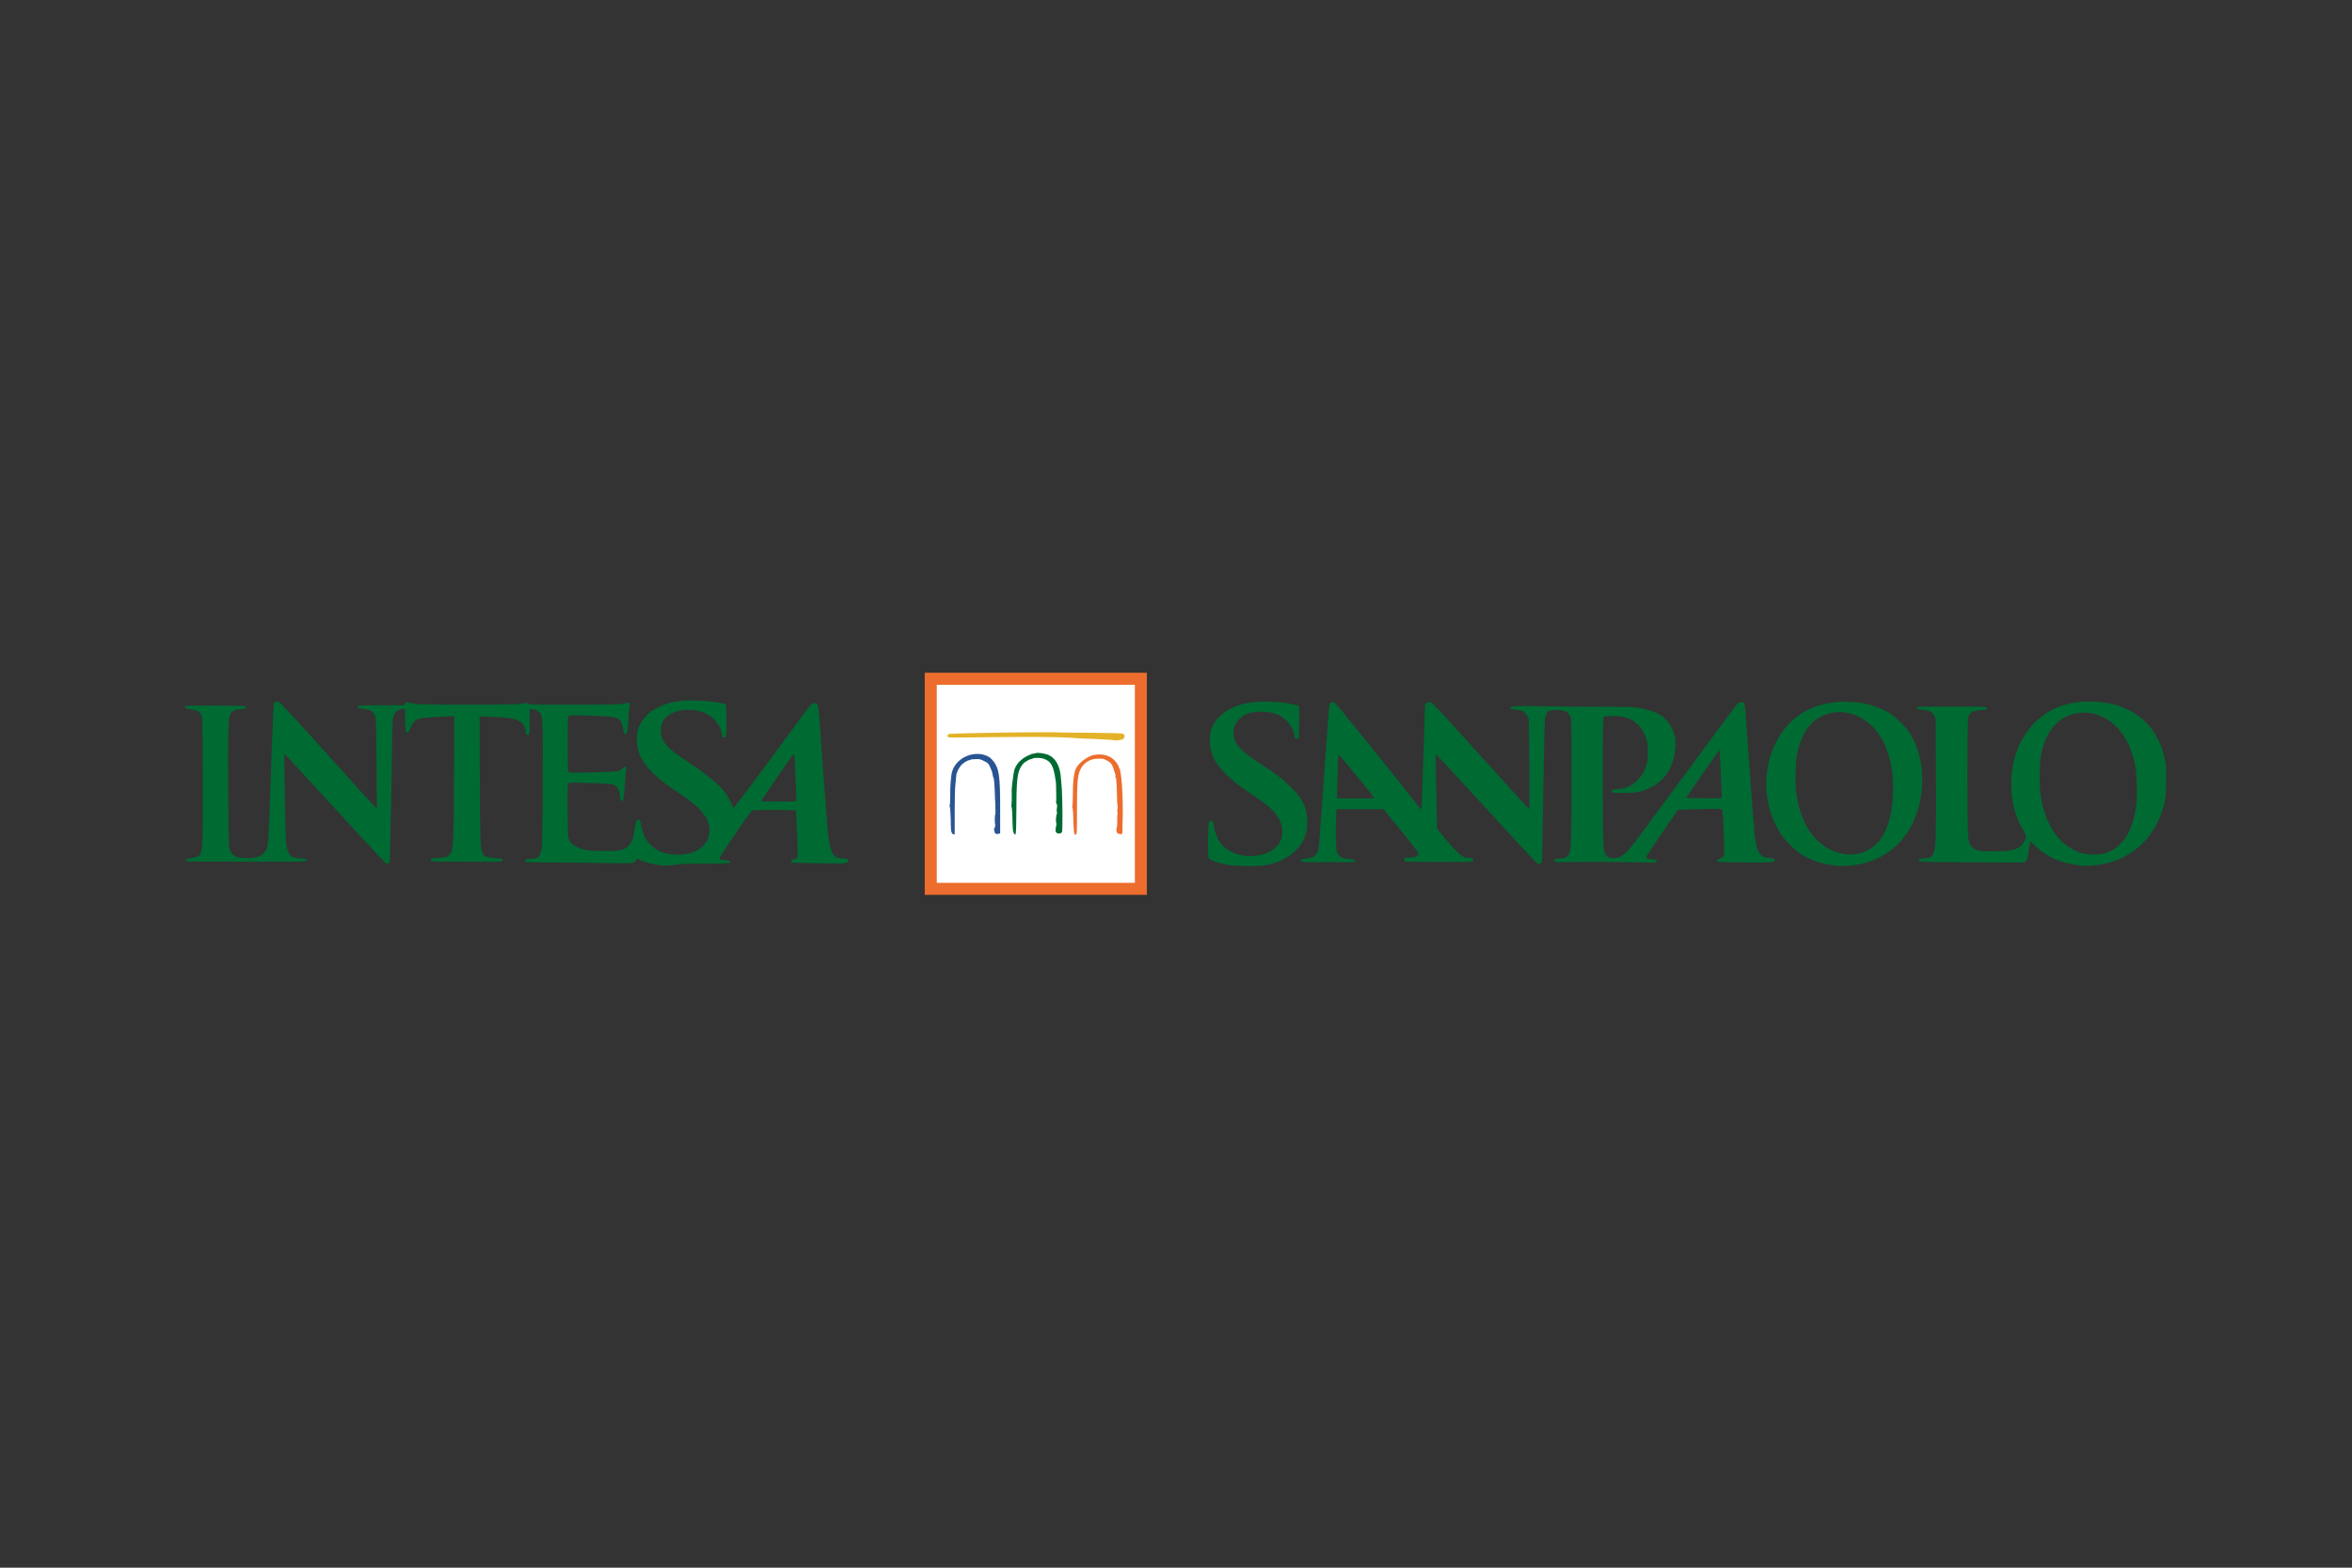 <?xml version="1.0" encoding="utf-8"?>
<!-- Generator: Adobe Illustrator 27.5.0, SVG Export Plug-In . SVG Version: 6.00 Build 0)  -->
<svg version="1.1"
	 id="Livello_1" xmlns:inkscape="http://www.inkscape.org/namespaces/inkscape" xmlns:sodipodi="http://sodipodi.sourceforge.net/DTD/sodipodi-0.dtd" xmlns:svg="http://www.w3.org/2000/svg" xmlns:rdf="http://www.w3.org/1999/02/22-rdf-syntax-ns#" xmlns:cc="http://creativecommons.org/ns#" xmlns:dc="http://purl.org/dc/elements/1.1/" inkscape:version="0.92.1 r15371" sodipodi:docname="Intesa Sanpaolo logo.svg"
	 xmlns="http://www.w3.org/2000/svg" xmlns:xlink="http://www.w3.org/1999/xlink" x="0px" y="0px" viewBox="0 0 900 600"
	 style="enable-background:new 0 0 900 600;" xml:space="preserve">
<rect x="0" y="0" width="900" height="600" fill="#333333" stroke="none"/>
<style type="text/css">
	.st0{fill:#006A33;}
	.st1{fill:#EC6D2D;}
	.st2{fill:#FFFFFF;}
	.st3{fill:#E3B228;}
	.st4{fill:#006A32;}
	.st5{fill:#295493;}
</style>
<sodipodi:namedview  bordercolor="#666666" borderopacity="1" fit-margin-bottom="0" fit-margin-left="0" fit-margin-right="0" fit-margin-top="0" gridtolerance="10" guidetolerance="10" id="namedview11" inkscape:current-layer="Livello_1" inkscape:cx="1314.4763" inkscape:cy="431.81813" inkscape:pagecheckerboard="true" inkscape:pageopacity="0" inkscape:pageshadow="2" inkscape:window-height="837" inkscape:window-maximized="1" inkscape:window-width="1600" inkscape:window-x="-8" inkscape:window-y="-8" inkscape:zoom="0.16205357" objecttolerance="10" pagecolor="#ffffff" showgrid="false">
	</sodipodi:namedview>
<path id="path4584" inkscape:connector-curvature="0" sodipodi:nodetypes="ccccscccsscscssscccsccccccccscccccsccccscccsccccccsccccscccccccsccccsccsccsccccccscccsccsccccsccccscscssccsccccccsssccssccccscscccsscsscssscccccccccscscsscscccccccccccsscccssccsccsccccccscccccscsccccccccscscsccscccscccccccccscccscccccccccccscscccscscccsccccssccscccccccsccccscccccccccccccccccccccccccccccssccscccscccccscsccccscsccccssccccsccccccccccscccccccccccccsscscss" class="st0" d="
	M252.1,331.1c-3.5-0.5-7.7-1.8-8.1-2.5c-0.1-0.2-0.3,0-0.6,0.5c-0.7,1.5-0.4,1.4-13.2,1.2c-6.4-0.1-15.5-0.2-20.2-0.2
	s-8.7-0.1-8.8-0.2c-0.5-0.3-0.3-0.9,0.2-1c0.3-0.1,1.2-0.2,2-0.2c2.6-0.2,3.2-0.8,3.8-3.5c0.3-1.5,0.4-4.8,0.5-24.6
	c0.1-24.7,0-26.3-1-27.7c-0.6-0.8-2.3-1.5-3.4-1.5h-0.6l0,4.4c0,5.1-0.1,5.5-0.8,5.5c-0.6,0-0.8-0.4-0.8-1.6c0-1.5-0.8-2.8-2.2-3.6
	c-2.1-1.2-4-1.5-11.9-1.8l-3.5-0.1l0.1,23.9c0.1,24.1,0.2,26.8,1,28.3c0.8,1.5,1.5,1.8,5.6,2.1c1.7,0.1,2,0.2,2.1,0.6
	c0,0.2,0,0.5-0.2,0.6c-0.4,0.2-26.6,0.2-27-0.1c-0.4-0.3-0.4-0.8,0.1-1c0.2-0.1,1.6-0.2,2.9-0.3c3-0.2,3.8-0.6,4.5-2.1
	c0.9-2,1-3.9,1.1-28.3l0.1-23.8l-3.1,0.1c-5.5,0.2-9.4,0.6-10.3,0.8c-1.4,0.5-2.3,1.3-3.1,3c-0.4,0.9-0.8,1.8-0.9,2
	c-0.1,0.2-0.4,0.4-0.6,0.4c-0.6,0-0.8-1.2-0.8-5.6l0-3.5l-1,0.1c-1.9,0.2-3,1.2-3.5,2.9c-0.4,1.2-0.4,4.2-0.8,31
	c-0.2,13.3-0.5,24.4-0.6,24.7c-0.3,0.7-0.9,0.7-1.8,0.1c-0.6-0.5-17.8-19.2-32.5-35.2c-3.2-3.6-5.9-6.5-6-6.5c0,0,0,2.3,0,5
	c0.1,2.8,0.2,10.3,0.3,16.8c0.1,6.5,0.3,12.4,0.5,13.3c0.1,0.8,0.5,2.1,0.8,2.8c0.8,1.6,1.6,2,4.4,2.2c2.4,0.1,2.8,0.3,2.4,0.9
	c-0.2,0.4-1.4,0.4-23,0.4c-12.5,0-22.8-0.1-22.9-0.2s-0.2-0.3-0.2-0.5c0.1-0.3,0.6-0.5,2.1-0.7c1.1-0.2,2.3-0.5,2.7-0.7
	c1.7-1.1,1.8-3.2,1.7-30.5c-0.1-22.4-0.1-22.4-0.6-23.5c-0.7-1.5-1.4-1.9-3.9-2.2c-1.7-0.2-2.2-0.4-2.3-0.7c0-0.2,0.1-0.5,0.2-0.6
	c0.4-0.3,22.7-0.2,23,0.1c0.6,0.6-0.1,1-1.8,1.1c-2.4,0.2-3.5,0.8-4.1,1.9c-0.4,0.7-0.5,1.9-0.7,5.9c-0.3,6.2,0,43.4,0.3,45.2
	c0.3,1.5,1.2,2.7,2.5,3.4c0.7,0.4,1.5,0.5,3.6,0.6c4.2,0.1,5.9-0.4,7.5-2.3c1.5-1.8,1.4-1.1,2.8-42.5c0.3-8.2,0.6-14.1,0.7-14.4
	c0.3-0.6,1-0.8,1.8-0.6c0.6,0.1,6.8,6.9,25.8,28c4.9,5.5,9.6,10.7,10.4,11.5l1.4,1.5l-0.1-17c-0.1-11.3-0.2-17.3-0.4-18
	c-0.6-2.2-1.7-3-4.8-3.3c-1.3-0.1-2-0.3-2.1-0.5c-0.3-0.8,0.3-0.9,9.1-0.9l8.7,0l0.4-0.6c0.4-0.6,0.5-0.6,1.6-0.3
	c2.5,0.6,6,0.7,23.2,0.7c15.2,0,18.1-0.1,19.8-0.4c1.8-0.3,2-0.3,2.4,0c0.4,0.4,1.9,0.4,17.7,0.4c14.3,0,17.5-0.1,18.9-0.4
	c0.9-0.2,1.8-0.4,2-0.4c0.4,0,0.5,0.6,0.3,1.8c-0.1,0.6-0.4,3.1-0.5,5.4c-0.3,4.3-0.5,5.1-1.4,4.8c-0.3-0.1-0.4-0.6-0.5-1.7
	c-0.2-1.8-0.9-3.4-1.7-3.9c-1.5-1-2.9-1.1-11.1-1.4c-7.3-0.2-8-0.2-8.2,0.2c-0.4,0.6-0.4,20.7,0,21.3c0.3,0.4,0.7,0.4,9.4,0.2
	c9.9-0.2,10.1-0.3,11.4-1.6c0.3-0.3,0.8-0.6,1-0.6c0.4,0,0.4,0.1,0.3,1c-0.1,0.6-0.3,3.4-0.5,6.3c-0.4,5.5-0.6,6.3-1.4,5.7
	c-0.2-0.2-0.4-0.7-0.4-1.1c0-1.4-0.5-3.2-1.1-3.9c-1.2-1.4-1.8-1.5-10.5-1.7c-7.4-0.2-8-0.2-8.3,0.2c-0.2,0.3-0.3,2.5-0.2,10.4
	c0.1,9,0.1,10.1,0.5,10.9c0.6,1.4,1.7,2.4,3.3,3.1c2.4,1.1,4.6,1.4,10.2,1.4c6,0,7.4-0.2,9.1-1.8c1.6-1.4,2.1-3,2.9-8.6
	c0.3-1.9,1.5-2.3,1.9-0.6c0.9,4.7,1.7,6.5,3.8,8.6c2.4,2.4,5.2,3.6,9.5,3.8c8.4,0.5,14.2-4.4,12.9-11c-0.7-4-3.6-7.2-10.7-12
	c-5.8-3.9-7.8-5.4-10.4-7.9c-4.7-4.5-6.5-8.3-6.5-13.3c0-3.9,1.1-6.4,3.9-9.2c1.5-1.5,2.3-2,4.3-3c4.4-2.1,8-2.8,14.6-2.6
	c4.2,0.1,9.5,0.8,10.8,1.4l0.6,0.3l0.1,5.8c0,3.7,0,5.9-0.2,6.2c-0.1,0.3-0.5,0.5-0.8,0.5c-0.6,0-0.6-0.1-0.9-1.9
	c-0.2-1.5-1.5-3.8-2.8-5.1c-2.5-2.4-5.5-3.5-9.7-3.6c-3.9,0-6.7,0.9-8.6,2.8c-1.6,1.5-2.1,3-2.1,5.2c0.1,4.2,2.1,6.5,10.6,12.1
	c7.5,4.9,11.9,8.6,14.2,11.9c1,1.4,2.7,4.7,2.7,5.2c0,0.2,0.1,0.3,0.2,0.4c0.2,0.1,11.6-15.1,23.9-31.9c5.8-8,6.1-8.3,7.2-8.3
	c1.5,0,1.4-0.4,2.7,17.7c2.4,33.2,2.5,35.1,3.6,38.4c0.8,2.6,2,3.4,5,3.4c0.7,0,1.3,0.1,1.5,0.4c0.4,0.4,0.4,0.4,0,0.8
	c-0.2,0.2-0.8,0.5-1.4,0.6c-0.5,0.1-5.3,0.1-10.6,0l-9.6-0.2l-0.1-0.5c-0.1-0.5,0-0.6,1.2-0.9c1.4-0.3,1.4-0.4,1-9.8
	c-0.2-4.7-0.4-8.7-0.5-8.8c-0.1-0.1-3.2-0.2-8.3-0.2c-7.4,0-8.2,0-8.6,0.4c-1,0.9-12.2,17.4-12.2,17.9c0,0.7,0.4,0.9,2,0.9
	c1.4,0,2.3,0.5,1.9,1c-0.2,0.2-2.1,0.3-6.2,0.3c-3.2,0-8.9,0.1-12.5,0.2C256,331.4,253.8,331.4,252.1,331.1L252.1,331.1z
	 M304.7,306.6c0.1-0.2-0.5-14.3-0.7-16.8c-0.1-0.7-0.2-1.2-0.3-1.2c-0.4,0.1-12.5,17.8-12.4,18C291.4,306.9,304.5,306.8,304.7,306.6
	L304.7,306.6z M471.2,331.2c-4-0.5-8-1.8-8.6-2.7c-0.3-0.5-0.4-1.5-0.3-7.1c0.1-6.8,0.2-7.3,1.2-7.3c0.5,0,0.9,0.7,0.9,1.6
	c0,1.2,1.1,4.4,1.9,5.9c2.3,3.8,6.9,6.1,12.4,6c5.3,0,9.6-2.2,11.3-5.8c1.1-2.2,0.9-5.5-0.5-8.2c-1.5-2.9-3.7-5-9.8-9.1
	c-5.6-3.8-7.6-5.3-10.3-7.9c-4.6-4.5-6.5-8.4-6.5-13.4c0-6.9,5-12,13.8-14c4.8-1.1,13.9-0.8,19.4,0.7l1,0.3v5.9
	c0,3.2-0.1,6.1-0.1,6.3c-0.2,0.5-1.2,0.5-1.5,0c-0.1-0.2-0.3-0.9-0.3-1.4c-0.3-2.5-2.8-5.7-5.5-7.1c-2.1-1.1-4.1-1.5-7.1-1.5
	c-4,0-6.3,0.8-8.4,2.8c-1.5,1.4-2.2,3-2.2,5.2c0,4.1,2.2,6.6,10.7,12.2c5.9,3.8,8.5,5.9,11.5,8.9c4.3,4.3,5.8,7.4,6,12.5
	c0.1,3.3-0.3,5.2-1.6,7.8c-1.7,3.3-5.3,6.3-9.3,7.9c-3.6,1.4-5.4,1.7-11.2,1.8C475.2,331.4,472.1,331.3,471.2,331.2L471.2,331.2z
	 M701.6,331.2c-4.4-0.5-8.5-1.9-12.1-4.1c-2.6-1.6-6.4-5.3-8.2-8.1c-8.3-12.8-7-31.2,3.2-41.9c5.3-5.6,12.6-8.5,21.5-8.5
	c6.7,0,11.7,1.3,16.8,4.2c2.7,1.6,6.7,5.6,8.4,8.4c3.1,5.3,4.5,11.5,4.3,18.8c-0.4,10.9-4.8,20-12.2,25.6
	C717.6,330,709.4,332.1,701.6,331.2z M712.6,326.3c7-2.3,10.9-9.3,11.7-21.2c0.9-13.4-3.2-24.5-10.8-29.5c-2.4-1.6-3.7-2.1-6.3-2.7
	c-5.3-1.1-10.7,0.5-14.3,4.3c-2.5,2.6-4.4,6.9-5.3,11.8c-0.5,2.9-0.7,10.3-0.4,13.4c1.4,12.4,7.1,21,15.5,23.7
	C706,327.3,709.5,327.3,712.6,326.3z M796.4,331.3c-4.8-0.6-7.5-1.3-10.6-2.7c-2.7-1.3-4.6-2.6-6.9-4.8c-1.1-1-2-1.9-2-1.8
	s-0.2,1.1-0.4,2.3c-0.4,3.3-0.7,4.5-1.3,5.2l-0.6,0.6l-8,0c-26.1-0.1-32.1-0.2-32.4-0.5c-0.5-0.6,0.2-0.9,2.2-1.1
	c2.4-0.2,3-0.6,3.6-2.3c0.8-2.3,0.9-6.8,0.8-29.3l-0.1-21.8l-0.5-1.1c-0.3-0.6-0.8-1.2-1.2-1.5c-0.8-0.5-2.8-0.9-4.2-0.9
	c-1.1,0-1.7-0.4-1.3-0.9c0.2-0.3,2.3-0.3,13.2-0.3c13.2,0,13.9,0,13.6,0.9c-0.1,0.3-0.7,0.4-2.3,0.5c-3.2,0.2-4.1,0.7-4.8,2.6
	c-0.5,1.4-0.5,44,0,46.5c0.4,2.3,0.9,3.1,2.1,3.9c1.4,0.9,2.6,1.1,8,1c4.9,0,7.3-0.4,9-1.3c1.1-0.6,2.4-2.3,2.8-3.7
	c0.3-0.8,0.2-1-0.9-3c-3.2-5.5-4.6-11.1-4.6-17.8c0-9,3-17.1,8.5-22.9c5.5-5.8,12.5-8.6,21.5-8.6c15.8,0,26.3,8.4,29,23.1
	c0.3,1.7,0.4,3.2,0.3,7.8c-0.1,6.2-0.4,7.8-2,12.2c-3.7,10.1-11.7,17.1-22.1,19.1C802.8,331.2,797.8,331.5,796.4,331.3L796.4,331.3z
	 M805.4,326.6c2.4-0.7,4.1-1.7,6.1-3.8c1.6-1.6,2.1-2.4,3.1-4.4c1.4-2.9,2.4-6.7,2.9-10.5c0.4-4,0.2-11.9-0.5-15.1
	c-1.8-8.9-6.1-15.3-12.2-18.3c-6-3-13.1-2.1-17.6,2.1c-3.2,3-5,6.6-6.2,12.5c-0.6,3.1-0.7,11.2-0.2,14.8
	c1.6,11.7,7.1,19.7,15.3,22.5C799,327.2,802.6,327.3,805.4,326.6L805.4,326.6z M587.5,329.7c-1.1-1-13.9-14.9-29.7-32.1
	c-4.6-5-8.3-9-8.4-9s0,6.5,0.2,14.3l0.3,14.2l2.4,3c3,3.7,5.6,6.5,7,7.4c0.9,0.6,1.4,0.8,2.7,0.8c1.4,0.1,1.6,0.2,1.7,0.6
	c0.1,0.3,0,0.6-0.2,0.8c-0.2,0.2-4.4,0.2-12.9,0.2c-6.9,0-12.7-0.1-12.8-0.1c-0.4,0-0.6-1-0.3-1.3c0.2-0.2,0.8-0.3,2-0.3
	c2.2,0,3.3-0.6,3.2-1.6c-0.1-0.5-2-3.1-6.7-8.8l-6.6-8.1h-9h-9l-0.2,4.2c-0.2,5.4,0,10.8,0.4,12.1c0.7,2,2,2.7,5,2.8
	c1.7,0.1,1.9,0.2,1.8,0.8c-0.1,0.4-0.6,0.4-10.1,0.4c-9.2,0-10,0-10.4-0.4c-0.6-0.6-0.2-0.8,1.9-1c2.5-0.2,3.5-0.8,4.3-2.4
	c0.6-1.2,0.6-1.7,2.5-28.7c1.1-15.1,2-27.7,2.1-28c0.2-0.6,1.1-0.9,1.9-0.7c0.4,0.1,18.7,22.7,32.6,40.3l0.7,0.9l0.2-3.6
	c0.1-2,0.4-11.1,0.7-20.2l0.5-16.6l0.6-0.5c0.3-0.3,0.8-0.4,1.1-0.4c1.1,0.2,0.3-0.7,19.3,20.3c6.5,7.1,13.3,14.7,15.3,16.9l3.6,3.9
	l0-7.2c0-4,0-11.8-0.1-17.3l-0.1-10.1l-0.6-1.2c-0.9-1.7-1.5-2-4.2-2.4c-2.1-0.2-2.3-0.3-2.3-0.7c0-0.7,1.1-0.8,13-0.6
	c6,0.1,16.1,0.2,22.5,0.2c10.6,0,11.9,0.1,14.3,0.5c3,0.6,6.3,1.7,7.9,2.8c2.5,1.7,4.7,4.9,5.3,8.1c0.6,2.9,0.1,7.4-1.3,10.9
	c-1.6,3.9-4.2,6.8-8.1,8.7c-3.5,1.7-5.1,2-10.1,2c-4.3,0-4.9-0.1-4.6-0.9c0.1-0.4,0.8-0.5,3.2-0.7c4.6-0.4,8.8-4.4,10.2-9.8
	c0.5-2,0.5-6.7-0.1-8.8c-0.6-2.3-1.8-4.4-3.3-5.9c-1.7-1.7-3.5-2.6-6-3.1c-2.2-0.4-6.7-0.3-7.2,0.1c-0.2,0.2-0.3,4.9-0.3,24.3
	c0,15.3,0.1,24.6,0.3,25.6c0.5,3.2,1.7,4.4,4.3,4.1c2.9-0.3,4.5-1.6,9.4-8.4c1.6-2.1,8.2-11.1,14.7-19.9
	c6.5-8.8,14.3-19.3,17.2-23.3s5.6-7.5,6-7.7c0.7-0.5,1.7-0.5,2.2,0c0.3,0.3,0.3,0.3,1.9,22.6c2.1,29.4,2.2,30.5,3.3,33.6
	c0.5,1.4,1.8,2.7,2.8,2.8c0.5,0.1,1.5,0.2,2.3,0.3c1.2,0.2,1.4,0.3,1.4,0.7c0,1-0.6,1.1-11.4,1c-8.2-0.1-10.2-0.1-10.4-0.4
	c-0.3-0.5-0.1-0.8,1-1.2c0.6-0.2,1.1-0.6,1.3-0.9c0.4-0.9-0.2-17.3-0.7-17.8c-0.3-0.3-1.7-0.3-8.6-0.1l-8.2,0.2l-6.1,8.9
	c-3.4,4.9-6.1,9-6.1,9.2c0.1,0.6,0.8,0.8,2.4,0.9c1.6,0.1,2,0.4,1.6,1c-0.2,0.3-0.8,0.3-2.9,0.2c-3.6-0.1-22.6-0.3-27.1-0.2
	c-8.6,0.2-9.4,0.1-9.1-0.8c0.1-0.2,0.7-0.4,2-0.5c2.2-0.2,3-0.5,3.5-1.6c0.9-1.7,1-3.7,1-28.3c0-23.3,0-23.7-0.5-24.7
	c-0.3-0.5-0.7-1.1-1.1-1.4c-1.3-1-5.9-1.2-7.2-0.4c-0.3,0.2-0.8,0.9-1,1.5c-0.5,1.3-0.6,5.8-1.1,37.7c-0.1,9.7-0.3,17.9-0.4,18.2
	c-0.1,0.7-0.6,1.1-1.1,1.1C588.7,330.8,588.1,330.3,587.5,329.7L587.5,329.7z M525.9,305.4c-0.2-0.5-13.6-16.8-13.7-16.7
	c-0.2,0.2-0.7,16.4-0.6,16.7C511.8,305.7,526,305.7,525.9,305.4L525.9,305.4z M658.8,305.4c0.1-0.1-0.1-3.9-0.3-8.5
	c-0.2-4.6-0.4-8.6-0.4-9c0-0.4-0.1-0.7-0.2-0.7c-0.2,0-12.2,17.2-12.5,17.9c-0.1,0.4,0.4,0.4,6.6,0.4
	C655.7,305.6,658.8,305.5,658.8,305.4z"/>
<g id="g4588" transform="translate(1421.056,-956.316)">
	<rect id="rect4567" x="-1067.2" y="1213.8" class="st1" width="85" height="85"/>
	<rect id="rect4567-2" x="-1062.6" y="1218.4" class="st2" width="75.8" height="75.8"/>
</g>
<g id="g4656" transform="translate(1421.012,-1119.252)">
	<path id="path4590" inkscape:connector-curvature="0" sodipodi:nodetypes="csssccsssccc" class="st3" d="M-995.1,1402.5
		c-0.1-0.1-3-0.2-6.6-0.4c-3.6-0.1-8-0.3-9.8-0.5c-5.2-0.3-14.6-0.4-31.3-0.2c-14.3,0.2-15.5,0.2-15.6-0.2c-0.1-0.2,0-0.6,0.1-0.8
		c0.2-0.4,1.5-0.4,17.4-0.7c9.4-0.2,19.4-0.2,22.1-0.2c2.7,0.1,9.9,0.2,16,0.2c7.9,0.1,11.2,0.2,11.6,0.4c0.7,0.4,0.7,1.5-0.1,2
		C-991.9,1402.6-994.8,1402.8-995.1,1402.5L-995.1,1402.5z"/>
	<path id="path4590-0" inkscape:connector-curvature="0" sodipodi:nodetypes="ccccccccscccccccccccsccccccsccscc" class="st1" d="
		M-1009.9,1438.3c-0.2-0.4-0.3-2.5-0.4-5c0-2.5-0.2-4.5-0.3-4.8c-0.1-0.3-0.2-0.6-0.1-0.7s0.2-1.6,0.2-3.4c0-6.2,0.4-9.5,1.3-11.2
		c1.1-2.1,4.5-4.6,6.8-5c3.6-0.7,6.7,0.4,8.5,2.8c0.5,0.7,1,1.5,1,1.7s0.1,0.5,0.2,0.6c0.8,0.8,1.5,10.9,1.3,18.7
		c-0.1,2.6-0.1,5.1-0.1,5.6c0,0.9-0.3,1.1-1.6,0.7c-0.6-0.1-1-1.6-0.6-2.1c0.1-0.1,0.2-1.3,0.2-2.7c0-1.3,0-2.4,0.1-2.5
		c0.1,0,0.1-0.3,0-0.6c-0.1-0.3-0.1-1,0-1.6c0.1-0.6,0.1-1.2,0-1.4c-0.1-0.2-0.2-2-0.2-4c0-2-0.1-4.1-0.2-4.7
		c-0.1-0.7-0.1-1.3-0.1-1.4c0-0.1-0.1-0.3-0.2-0.5c-0.1-0.2-0.2-0.4-0.1-0.6c0.1-0.1,0-0.5-0.1-0.8c-0.1-0.3-0.4-1.1-0.6-1.9
		c-0.6-1.8-1.1-2.4-2.4-3.1c-1.5-0.8-1.6-0.8-3.4-0.8c-3.2,0-5.8,1.6-7,4.4c-1,2.2-1.2,5.2-1.2,15.3c0,8.3,0,9.3-0.4,9.3
		C-1009.5,1438.9-1009.8,1438.7-1009.9,1438.3L-1009.9,1438.3z"/>
	<path id="path4590-1" inkscape:connector-curvature="0" sodipodi:nodetypes="ccccccssccccccccccccccsccccccccc" class="st4" d="
		M-1033.1,1438.1c-0.3-0.5-0.4-1.4-0.5-5c0-2.5-0.2-4.6-0.3-4.9c-0.1-0.3-0.2-0.6-0.1-0.7c0.1-0.2,0.2-3.3,0.1-5.8
		c0-1.2,0.7-6.5,1-7.7c0.7-2.2,2.3-4,4.7-5.3c1-0.5,2.2-1,2.5-1s0.8-0.1,1-0.2c0.7-0.3,3.6,0.1,4.9,0.7c2.4,1.1,3.9,3.4,4.5,6.8
		c0.2,0.9,0.4,3.7,0.6,6.2c0.3,4.8,0.3,15.5,0.1,16.4c-0.2,0.7-1.5,0.9-2.1,0.4c-0.5-0.4-0.5-1.2-0.2-2.5c0.1-0.5,0.2-1,0.1-1.2
		c-0.3-0.4-0.1-3.3,0.2-3.5c0.1-0.1,0.1-0.4,0-0.7c-0.1-0.4-0.1-1,0-1.6c0.2-0.7,0.1-1.1-0.1-1.6c-0.2-0.4-0.3-0.8-0.2-0.9
		c0.1-0.2,0.1-2,0-5.9c0-1-0.1-1.8-0.1-1.8s-0.1-0.2-0.1-0.5c-0.8-5.5-1.7-7.1-4.4-8.1c-1.3-0.5-3.9-0.5-4.4-0.1
		c-0.2,0.1-0.4,0.2-0.5,0.2c-0.3-0.1-1.6,0.6-2.6,1.3c-0.5,0.4-1.2,1.3-1.7,2.3c-1.1,2.2-1.4,5.9-1.4,16.6
		C-1032.2,1438.9-1032.2,1439.5-1033.1,1438.1L-1033.1,1438.1z"/>
	<path id="path4590-2" inkscape:connector-curvature="0" sodipodi:nodetypes="cccccccsccsccccccscccscccccccsccc" class="st5" d="
		M-1056.8,1438c-0.3-0.5-0.4-1.8-0.4-5c-0.1-2.5-0.2-4.6-0.3-4.8c-0.2-0.3-0.2-0.6-0.1-0.8c0.1-0.2,0.2-1.7,0.2-3.4
		c0-1.7,0-3.8,0.1-4.7c0.1-0.9,0.2-2.3,0.3-3.1c0.4-4.8,5.1-8.6,10.4-8.4c1.4,0,3.3,0.6,4.4,1.4c0.4,0.3,1,1,1.5,1.6
		c2,2.8,2.4,5.5,2.4,17.8l0,9.6l-0.7,0.2c-0.4,0.1-0.9,0-1.1-0.1c-0.4-0.3-0.7-2-0.4-2.1c0.2-0.1,0.4-1.3,0.3-1.4
		c-0.2-0.2-0.2-3.7,0-3.7c0.1,0,0.1-0.8,0.1-1.8s-0.1-3.3-0.2-5.2c-0.1-3.8-0.3-7-0.6-7.3c-0.1-0.1-0.2-0.4-0.2-0.7
		c-0.1-1-0.6-2.4-1.2-3.6c-0.5-1.1-0.8-1.3-2.2-2c-1.4-0.7-1.8-0.8-3.2-0.7c-0.9,0-1.8,0.1-1.9,0.2c-0.1,0.1-0.4,0.2-0.5,0.2
		c-0.6,0-2,0.9-2.8,1.6c-1,0.9-2.2,3.2-2.2,4.3c0,0.4-0.2,1.8-0.3,3.1c-0.2,1.4-0.3,5.9-0.3,10.7c0,4.6,0,8.4,0,8.6
		C-1055.8,1438.7-1056.5,1438.7-1056.8,1438L-1056.8,1438z"/>
</g>
</svg>
